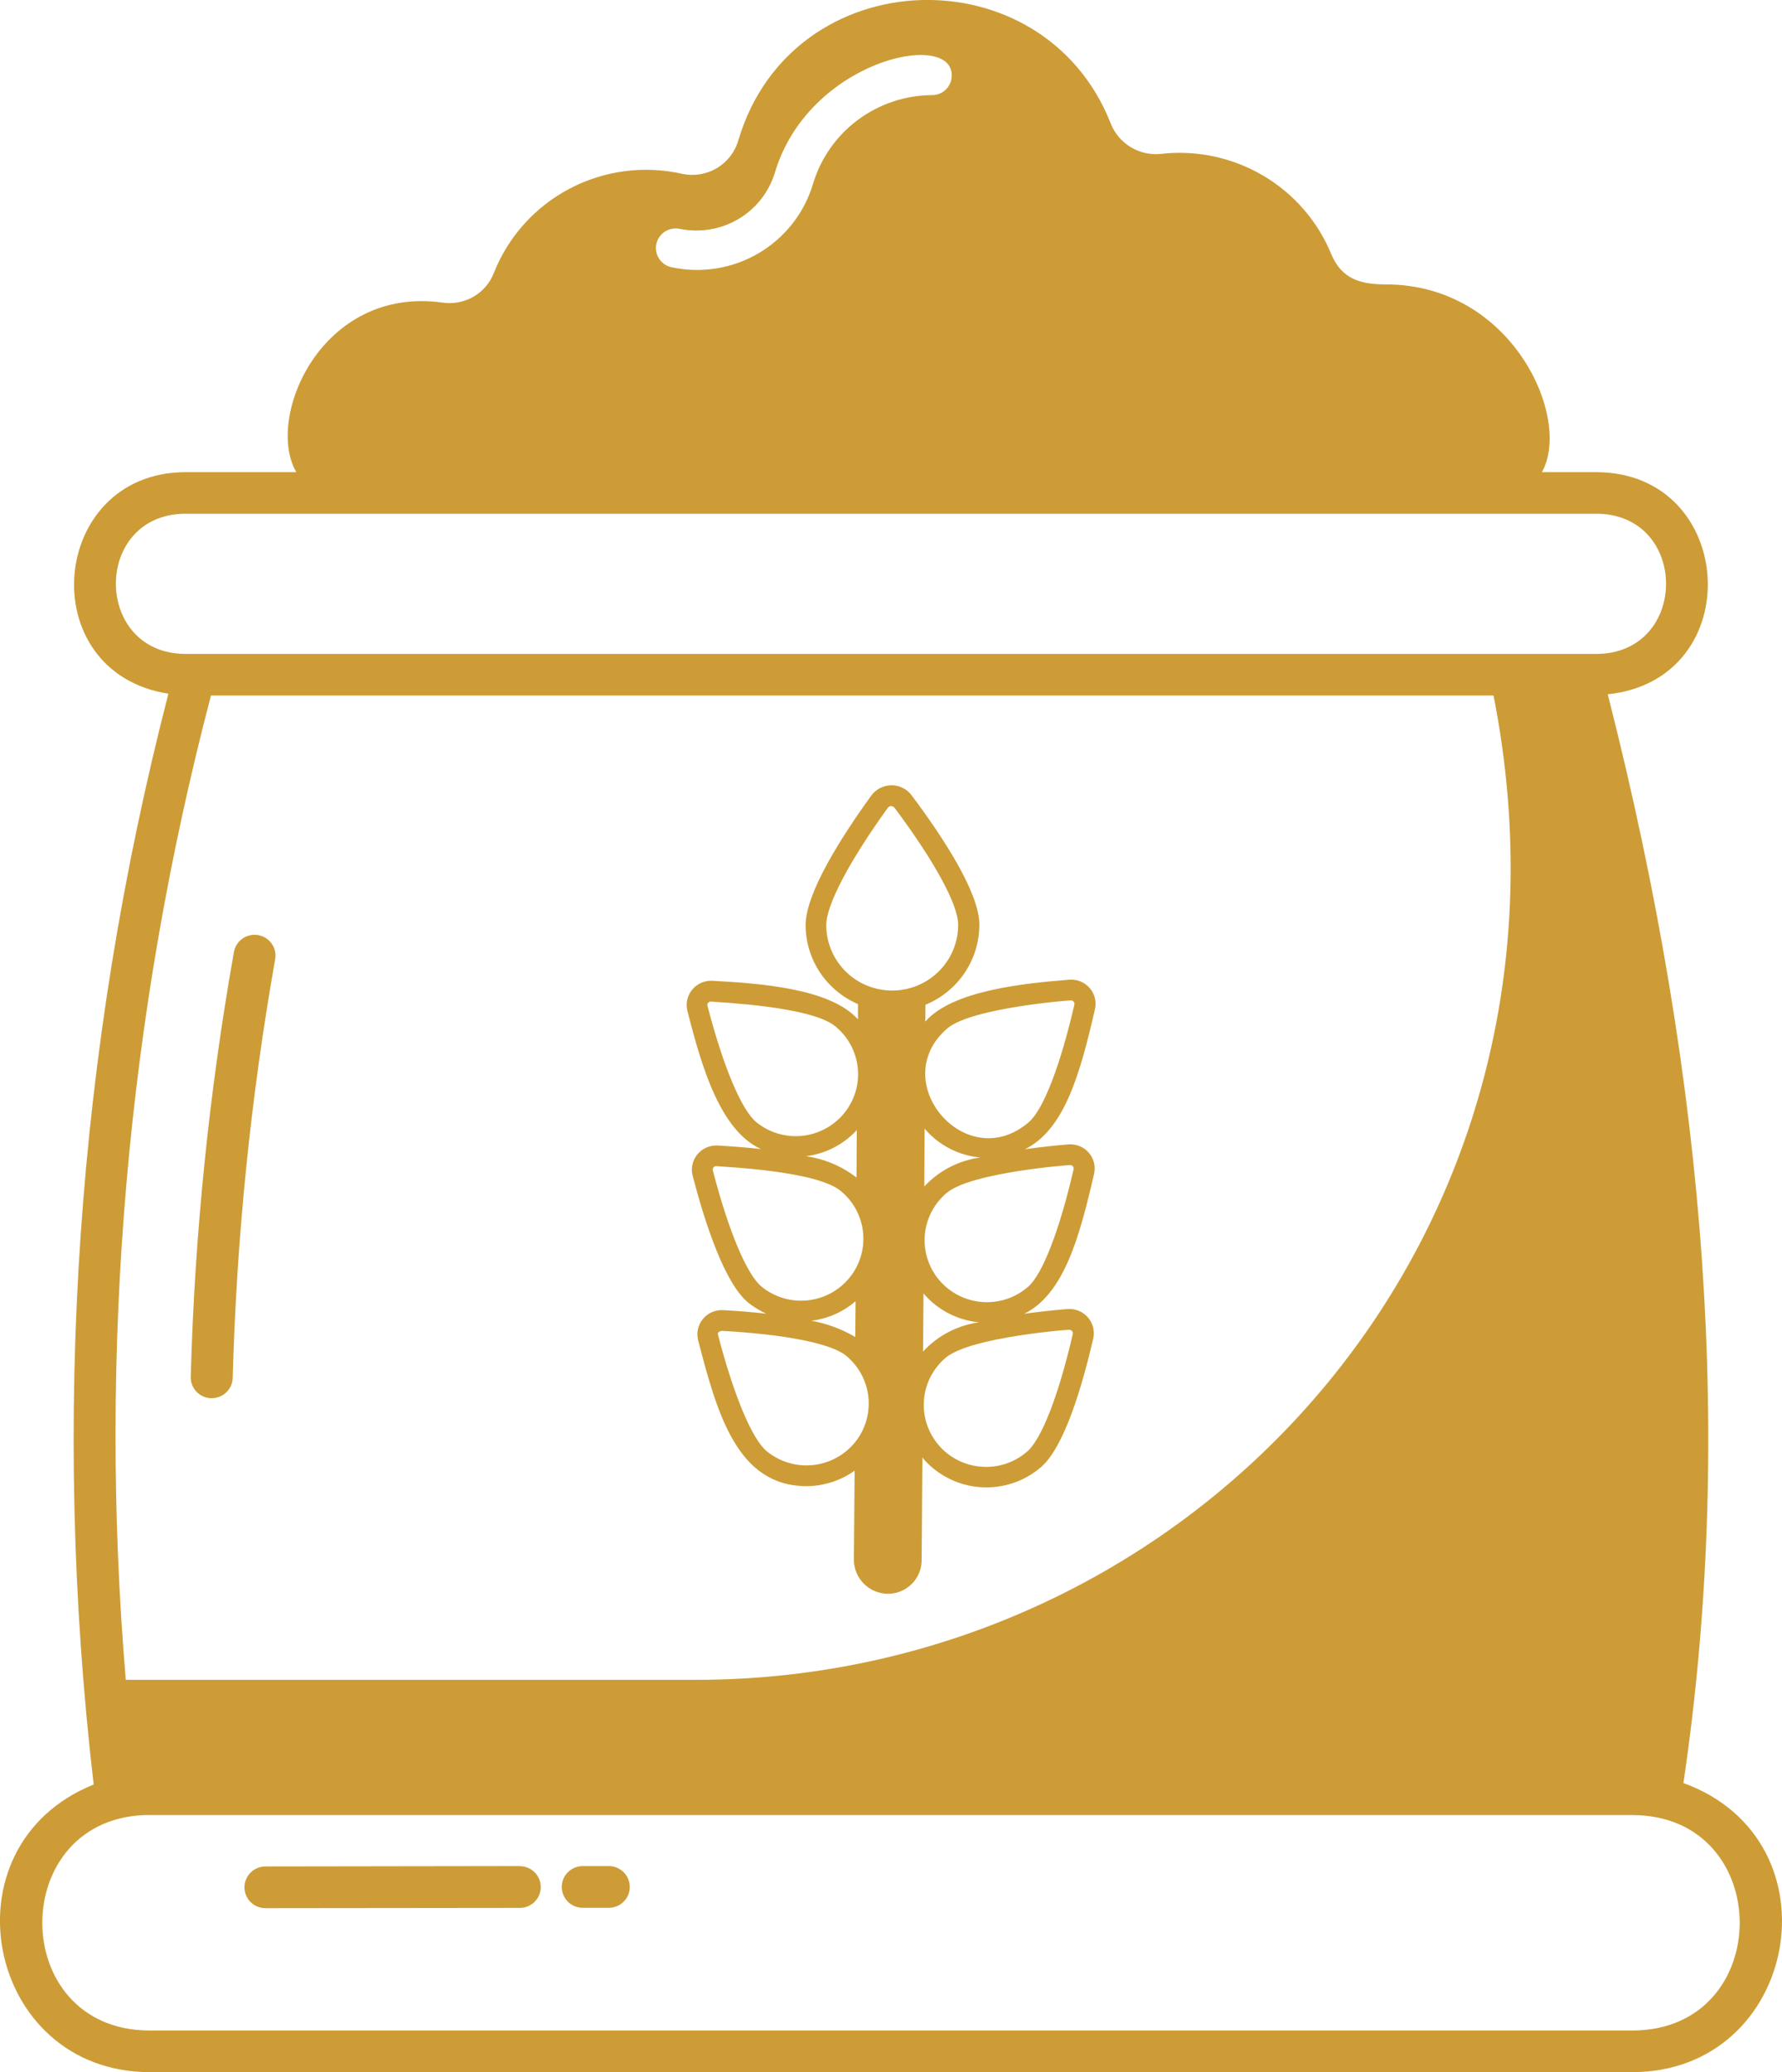 <svg width="80" height="93" viewBox="0 0 80 93" fill="none" xmlns="http://www.w3.org/2000/svg">
<g clip-path="url(#clip0_159_79)">
<path d="M9.484 62.75H9.509C9.754 62.749 9.988 62.654 10.164 62.485C10.339 62.315 10.441 62.085 10.447 61.842C10.618 55.541 11.255 49.26 12.353 43.052C12.375 42.931 12.372 42.807 12.346 42.687C12.319 42.567 12.27 42.454 12.199 42.353C12.128 42.252 12.039 42.167 11.934 42.1C11.831 42.034 11.714 41.989 11.593 41.968C11.471 41.946 11.347 41.948 11.226 41.975C11.105 42.001 10.991 42.051 10.89 42.121C10.789 42.191 10.702 42.28 10.636 42.384C10.569 42.487 10.524 42.602 10.502 42.723C9.385 49.022 8.737 55.395 8.563 61.789C8.556 62.037 8.648 62.277 8.819 62.458C8.99 62.639 9.226 62.745 9.476 62.752L9.484 62.75Z" fill="#CD9C36"/>
<path d="M75.575 80.025C77.807 64.91 76.693 48.901 72.178 31.16C78.511 30.499 77.975 21.191 71.655 21.191H69.221C70.582 18.776 67.889 12.765 62.223 12.765C61.101 12.765 60.238 12.54 59.764 11.404C59.157 9.926 58.079 8.687 56.696 7.875C55.312 7.063 53.7 6.723 52.104 6.908C51.636 6.954 51.165 6.848 50.763 6.605C50.36 6.363 50.048 5.997 49.873 5.563C46.861 -2.134 35.556 -1.805 33.148 6.291C33 6.813 32.657 7.26 32.19 7.541C31.722 7.822 31.165 7.915 30.631 7.802C28.923 7.416 27.134 7.65 25.584 8.46C24.035 9.271 22.828 10.606 22.182 12.223C22.013 12.675 21.694 13.056 21.277 13.304C20.86 13.551 20.371 13.65 19.891 13.584C14.412 12.806 11.891 18.771 13.302 21.19H8.344C2.179 21.19 1.433 30.177 7.56 31.134C3.433 47.111 2.296 63.705 4.205 80.09C-2.659 82.854 -0.628 92.998 6.723 92.998H73.275C80.739 92.998 82.673 82.604 75.574 80.023L75.575 80.025ZM30.526 10.273C31.424 10.455 32.358 10.298 33.146 9.833C33.934 9.367 34.518 8.626 34.785 7.754C36.283 2.717 42.726 1.335 42.726 3.374C42.729 3.49 42.708 3.606 42.665 3.715C42.622 3.823 42.557 3.922 42.475 4.006C42.393 4.089 42.295 4.155 42.187 4.2C42.078 4.246 41.962 4.269 41.845 4.269C40.64 4.275 39.469 4.666 38.506 5.386C37.542 6.105 36.838 7.113 36.496 8.261C36.105 9.566 35.232 10.676 34.052 11.368C32.872 12.06 31.473 12.282 30.134 11.991C29.905 11.939 29.707 11.799 29.582 11.601C29.457 11.403 29.416 11.165 29.468 10.937C29.521 10.71 29.662 10.512 29.86 10.388C30.059 10.264 30.299 10.223 30.528 10.275L30.526 10.273ZM8.344 23.056H71.65C75.846 23.056 75.838 29.349 71.65 29.349H8.344C4.164 29.349 4.147 23.056 8.344 23.056ZM9.475 31.215H67.05C71.846 55.566 53.505 75.392 31.244 75.392H5.647C4.399 60.557 5.692 45.62 9.471 31.215H9.475ZM6.723 81.461H73.275C79.71 81.461 79.71 91.13 73.275 91.13H6.723C0.288 91.13 0.294 81.457 6.723 81.457V81.461Z" fill="#CD9C36"/>
<path d="M23.335 83.75L11.918 83.767C11.668 83.767 11.428 83.866 11.251 84.041C11.075 84.217 10.975 84.455 10.975 84.704C10.975 84.952 11.075 85.19 11.251 85.366C11.428 85.541 11.668 85.64 11.918 85.64L23.335 85.628C23.585 85.628 23.824 85.529 24.001 85.353C24.178 85.178 24.277 84.94 24.277 84.691C24.277 84.443 24.178 84.205 24.001 84.029C23.824 83.853 23.585 83.755 23.335 83.755V83.75Z" fill="#CD9C36"/>
<path d="M27.33 83.75H26.162C25.912 83.75 25.672 83.849 25.495 84.025C25.319 84.2 25.219 84.438 25.219 84.687C25.219 84.935 25.319 85.173 25.495 85.349C25.672 85.525 25.912 85.623 26.162 85.623H27.33C27.58 85.623 27.82 85.525 27.997 85.349C28.174 85.173 28.273 84.935 28.273 84.687C28.273 84.438 28.174 84.2 27.997 84.025C27.82 83.849 27.58 83.75 27.33 83.75Z" fill="#CD9C36"/>
<path d="M34.153 51.57C33.491 51.495 32.826 51.445 32.214 51.411C32.042 51.402 31.871 51.433 31.713 51.502C31.556 51.571 31.417 51.675 31.308 51.808C31.199 51.94 31.123 52.096 31.086 52.263C31.049 52.43 31.052 52.603 31.095 52.768C31.648 54.887 32.528 57.601 33.599 58.471C33.846 58.664 34.115 58.828 34.4 58.958C33.738 58.883 33.072 58.833 32.461 58.799C32.289 58.79 32.117 58.821 31.96 58.89C31.802 58.959 31.664 59.063 31.555 59.196C31.446 59.328 31.37 59.484 31.333 59.651C31.296 59.818 31.299 59.991 31.342 60.156C32.193 63.424 33.088 66.7 36.218 66.7C36.989 66.693 37.74 66.451 38.367 66.005L38.334 70.001C38.334 70.403 38.494 70.79 38.778 71.076C39.063 71.362 39.45 71.525 39.855 71.529C40.054 71.53 40.253 71.492 40.438 71.416C40.623 71.34 40.791 71.229 40.932 71.089C41.074 70.948 41.185 70.781 41.261 70.597C41.338 70.413 41.376 70.216 41.375 70.018L41.409 65.406C41.424 65.43 41.441 65.454 41.459 65.477C42.109 66.22 43.03 66.676 44.018 66.746C45.007 66.815 45.983 66.492 46.732 65.847C47.779 64.949 48.583 62.214 49.078 60.082C49.116 59.915 49.115 59.741 49.074 59.575C49.032 59.409 48.952 59.255 48.84 59.125C48.727 58.995 48.585 58.894 48.426 58.829C48.266 58.764 48.094 58.737 47.922 58.75C47.305 58.8 46.645 58.871 45.983 58.962C47.759 58.08 48.458 55.54 49.115 52.69C49.155 52.523 49.154 52.349 49.113 52.183C49.072 52.016 48.992 51.862 48.879 51.732C48.766 51.603 48.624 51.501 48.464 51.437C48.304 51.373 48.132 51.347 47.96 51.361C47.407 51.407 46.726 51.478 46.013 51.578C47.797 50.696 48.497 48.161 49.154 45.301C49.194 45.134 49.193 44.96 49.153 44.794C49.112 44.627 49.032 44.473 48.919 44.343C48.807 44.213 48.665 44.112 48.506 44.047C48.347 43.982 48.174 43.955 48.002 43.969C45.992 44.131 42.755 44.447 41.54 45.851L41.549 45.093C42.268 44.798 42.883 44.296 43.313 43.651C43.744 43.007 43.971 42.249 43.966 41.476C43.953 40.035 42.307 37.538 40.929 35.698C40.824 35.556 40.687 35.441 40.528 35.362C40.37 35.283 40.194 35.242 40.017 35.243C39.84 35.245 39.665 35.288 39.508 35.369C39.35 35.45 39.215 35.567 39.111 35.71C37.763 37.575 36.155 40.098 36.167 41.538C36.172 42.289 36.397 43.022 36.814 43.648C37.232 44.274 37.823 44.766 38.517 45.063V45.75C37.261 44.343 34.045 44.131 31.979 44.018C31.808 44.009 31.637 44.041 31.48 44.109C31.323 44.178 31.184 44.283 31.076 44.415C30.967 44.547 30.891 44.702 30.853 44.869C30.816 45.035 30.819 45.208 30.861 45.373C31.502 47.892 32.327 50.718 34.153 51.567V51.57ZM34.191 57.747C33.529 57.206 32.708 55.258 32.001 52.528C31.995 52.505 31.995 52.481 32 52.458C32.005 52.435 32.015 52.414 32.029 52.395C32.044 52.377 32.062 52.362 32.083 52.352C32.105 52.341 32.128 52.336 32.151 52.336C32.486 52.373 36.616 52.535 37.735 53.443C38.019 53.674 38.255 53.959 38.428 54.281C38.602 54.602 38.71 54.955 38.747 55.319C38.783 55.682 38.748 56.049 38.641 56.398C38.535 56.748 38.361 57.073 38.128 57.356C37.895 57.639 37.609 57.873 37.285 58.045C36.962 58.218 36.607 58.326 36.241 58.362C35.876 58.398 35.506 58.363 35.154 58.257C34.803 58.152 34.475 57.978 34.191 57.747ZM36.185 51.891C37.061 51.783 37.87 51.366 38.464 50.717L38.451 52.848C37.792 52.339 37.011 52.009 36.185 51.891ZM38.409 58.405L38.396 60.004C37.788 59.648 37.121 59.401 36.427 59.276C37.16 59.186 37.85 58.881 38.408 58.4L38.409 58.405ZM38.367 64.752C37.896 65.322 37.216 65.682 36.477 65.754C35.738 65.826 35 65.603 34.426 65.135C33.764 64.594 32.948 62.646 32.236 59.916C32.198 59.787 32.286 59.766 32.395 59.728C35.222 59.882 37.308 60.294 37.97 60.835C38.255 61.066 38.492 61.351 38.666 61.673C38.84 61.995 38.949 62.348 38.986 62.712C39.023 63.076 38.987 63.443 38.881 63.793C38.775 64.144 38.601 64.469 38.367 64.752ZM41.438 60.657L41.459 58.042C41.469 58.058 41.48 58.074 41.492 58.088C42.12 58.807 43.002 59.257 43.955 59.345C42.988 59.478 42.097 59.943 41.438 60.659V60.657ZM48.005 59.682C48.029 59.682 48.052 59.687 48.074 59.698C48.095 59.708 48.114 59.723 48.129 59.741C48.144 59.76 48.155 59.781 48.16 59.804C48.165 59.827 48.165 59.851 48.16 59.874C47.528 62.617 46.761 64.587 46.116 65.144C45.838 65.386 45.516 65.571 45.166 65.689C44.816 65.806 44.447 65.854 44.078 65.829C43.71 65.804 43.35 65.707 43.02 65.543C42.69 65.379 42.395 65.152 42.154 64.875C41.912 64.597 41.728 64.275 41.612 63.927C41.496 63.579 41.451 63.211 41.478 62.845C41.506 62.479 41.606 62.123 41.773 61.795C41.94 61.468 42.171 61.177 42.451 60.939C43.557 59.99 48.193 59.654 48.005 59.682ZM48.047 52.29C48.07 52.29 48.093 52.295 48.115 52.304C48.136 52.314 48.154 52.329 48.169 52.347C48.183 52.365 48.194 52.386 48.199 52.409C48.204 52.431 48.203 52.455 48.198 52.477C47.566 55.221 46.799 57.194 46.154 57.752C45.876 57.994 45.553 58.179 45.204 58.296C44.854 58.414 44.484 58.461 44.116 58.436C43.748 58.411 43.388 58.314 43.058 58.15C42.728 57.987 42.433 57.76 42.191 57.482C41.95 57.205 41.766 56.883 41.65 56.535C41.534 56.186 41.489 55.819 41.516 55.453C41.544 55.087 41.644 54.73 41.811 54.403C41.978 54.076 42.209 53.785 42.489 53.546C43.603 52.593 48.236 52.266 48.047 52.29ZM42.527 46.157C43.633 45.209 48.269 44.871 48.081 44.9C48.104 44.9 48.128 44.905 48.149 44.916C48.17 44.926 48.189 44.941 48.204 44.959C48.218 44.978 48.228 44.999 48.233 45.023C48.238 45.045 48.237 45.069 48.231 45.092C47.599 47.835 46.837 49.805 46.187 50.362C43.373 52.781 39.762 48.539 42.526 46.157L42.527 46.157ZM41.541 50.691C42.169 51.412 43.053 51.863 44.009 51.948C43.046 52.08 42.158 52.539 41.496 53.247L41.508 50.645C41.516 50.661 41.525 50.677 41.537 50.69L41.541 50.691ZM37.093 41.533C37.084 40.635 38.119 38.662 39.857 36.255C39.874 36.231 39.897 36.211 39.923 36.198C39.949 36.184 39.978 36.177 40.008 36.177C40.038 36.177 40.067 36.184 40.093 36.198C40.119 36.211 40.142 36.231 40.159 36.255C41.938 38.632 43.007 40.584 43.015 41.488C43.018 41.874 42.945 42.258 42.799 42.616C42.653 42.974 42.438 43.301 42.165 43.576C41.892 43.852 41.568 44.072 41.21 44.222C40.852 44.373 40.467 44.453 40.078 44.456C39.69 44.459 39.304 44.386 38.943 44.242C38.583 44.097 38.254 43.883 37.977 43.612C37.7 43.341 37.479 43.018 37.327 42.662C37.175 42.306 37.095 41.924 37.092 41.538L37.093 41.533ZM31.912 44.95C32.235 44.988 36.382 45.15 37.496 46.058C38.07 46.525 38.434 47.199 38.508 47.933C38.582 48.667 38.359 49.4 37.889 49.971C37.419 50.541 36.741 50.903 36.002 50.977C35.264 51.05 34.526 50.829 33.952 50.362C33.29 49.82 32.469 47.873 31.762 45.146C31.755 45.123 31.754 45.099 31.758 45.075C31.762 45.052 31.772 45.03 31.787 45.011C31.802 44.992 31.821 44.976 31.843 44.966C31.864 44.956 31.888 44.95 31.912 44.951V44.95Z" fill="#CD9C36"/>
</g>
<defs>
<clipPath id="clip0_159_79">
<rect width="80" height="93" fill="white"/>
</clipPath>
</defs>
</svg>
